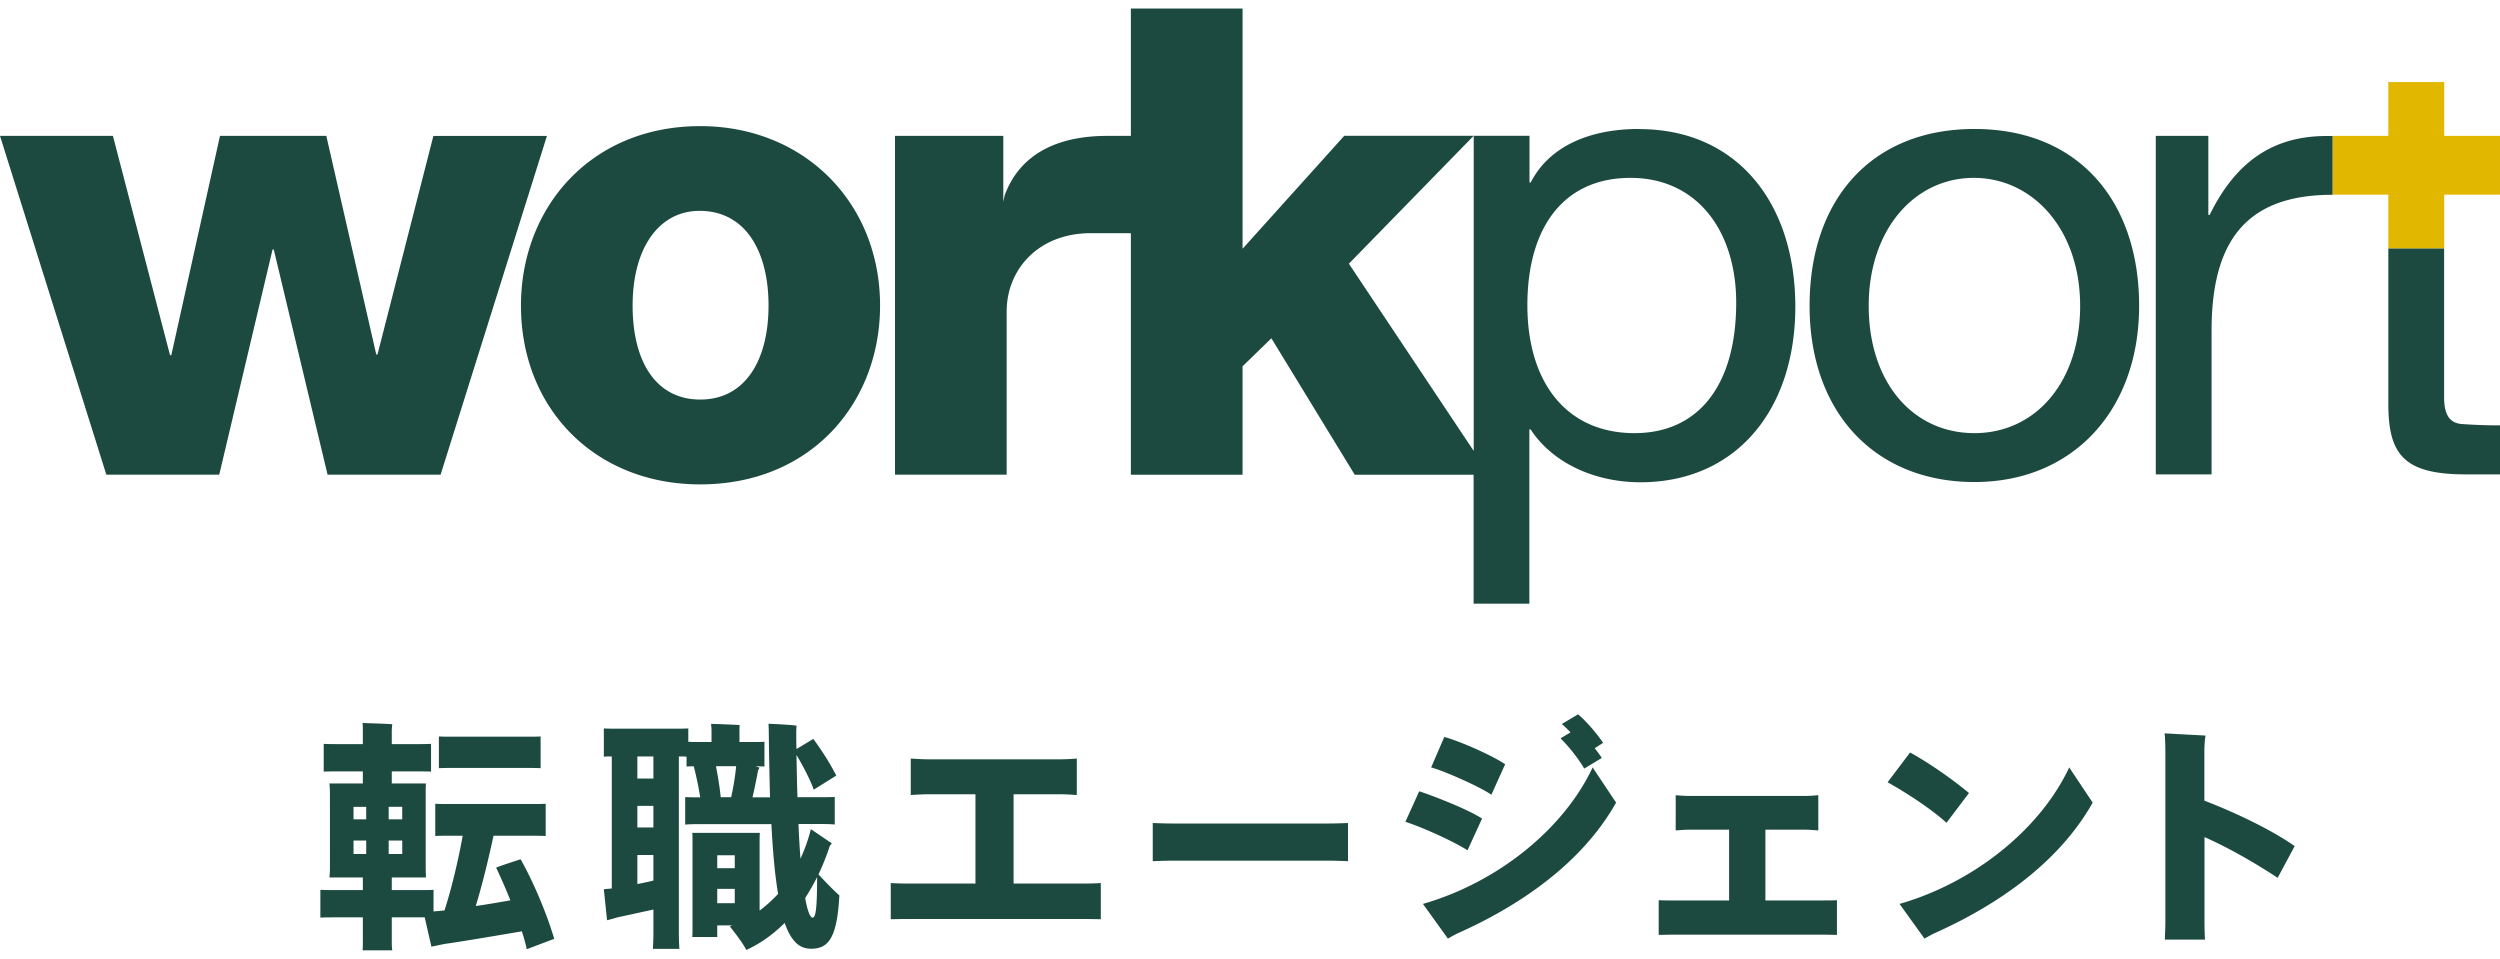 <svg xmlns="http://www.w3.org/2000/svg" width="146" height="56" fill="none"><g clip-path="url(#a)"><path fill="#E2B700" d="M145.999 7.936h-3.257V4.792h-3.264v3.144h-3.257v3.433h3.257v3.145h3.264v-3.145h3.257V7.936Z"/><path fill="#1C4A40" d="M95.72 7.532c-3.031 0-5.295 1.103-6.325 3.123h-.072V7.929h-3.258v18.405L78.775 15.4l7.29-7.471h-7.559l-5.94 6.599V.5h-6.523v7.436h-1.385c-2.916 0-5.1 1.067-5.985 3.469l-.08.382V7.936h-6.325v19.783h6.521V18.19c0-2.437 1.835-4.572 4.911-4.572h2.343v14.107h6.522v-6.332l1.683-1.637 4.868 7.969h6.942v7.53h3.257V25.078h.073c1.378 2.099 3.946 3.087 6.405 3.087 5.601 0 9.054-4.234 9.054-10.256s-3.374-10.37-9.126-10.37v-.008Zm-.268 17.763c-3.946 0-6.253-2.935-6.253-7.471 0-4.537 2.111-7.436 6.021-7.436 3.91 0 6.174 3.123 6.174 7.284 0 4.803-2.184 7.623-5.942 7.623ZM115.306 7.532c-5.941 0-9.626 4.039-9.626 10.328s3.873 10.291 9.626 10.291c5.753 0 9.619-4.19 9.619-10.291 0-6.102-3.525-10.328-9.619-10.328Zm0 17.763c-3.605 0-6.173-2.971-6.173-7.435 0-4.465 2.684-7.472 6.137-7.472 3.453 0 6.21 3.015 6.21 7.472 0 4.457-2.605 7.435-6.174 7.435ZM129.04 12.552h-.073V7.936h-3.069v19.768h3.258v-8.402c0-5.416 2.19-7.926 7.065-7.926V7.943h-.355c-3.105 0-5.296 1.486-6.826 4.616v-.007ZM146 24.841h-.232a30.83 30.83 0 0 1-2.031-.08c-.697-.071-1.001-.569-1.001-1.557v-8.69h-3.257v9.072c0 2.972.921 4.118 4.526 4.118H146v-2.863ZM25.31 7.936 22.046 20.7h-.073L19.057 7.936h-6.21l-2.843 12.809H9.93L6.594 7.935H0L6.21 27.72h6.594l3.112-13.148h.072l3.142 13.148h6.601l6.21-19.783h-6.63ZM40.892 7.366c-6.406 0-10.468 4.767-10.468 10.48 0 6.021 4.33 10.442 10.468 10.442 6.442 0 10.504-4.724 10.504-10.443 0-6.022-4.447-10.479-10.504-10.479Zm0 15.968c-2.532 0-3.947-2.135-3.947-5.489 0-3.353 1.531-5.531 3.91-5.531 2.685 0 4.027 2.365 4.027 5.531 0 3.166-1.342 5.489-3.99 5.489ZM30.766 55.435a11.472 11.472 0 0 0-.29-1.046c-1.27.217-3.555.606-4.505.736l-.777.159-.391-1.71H22.88v1.335c0 .216 0 .418.03.591h-1.735c.015-.173.015-.375.015-.591v-1.335h-1.618c-.334 0-.61 0-.863.015v-1.623c.261.014.537.014.863.014h1.618v-.735h-1.952c.015-.144.03-.332.03-.52V46.29c0-.202-.015-.375-.03-.534h1.952v-.706h-1.444c-.319 0-.595 0-.841.014v-1.623c.246.015.522.015.841.015h1.444v-.786c0-.101 0-.318-.015-.448.378.015 1.386.044 1.734.072a3.534 3.534 0 0 0-.029.376v.786h1.458c.305 0 .58 0 .835-.015v1.623c-.247-.014-.537-.014-.835-.014H22.88v.706h1.995c-.014.173-.014.332-.014.534v4.435l.014.52H22.88v.736h1.574c.334 0 .624 0 .864-.015v1.262l.493-.043c.044 0 .087-.015.145-.015.406-1.233.82-2.985 1.066-4.363h-.71c-.349 0-.639 0-.893.014V46.94c.247.015.552.015.892.015h4.68c.333 0 .638 0 .877-.015v1.883c-.246-.015-.551-.015-.877-.015h-2.17c-.246 1.147-.623 2.755-1.037 4.104.711-.101 1.444-.231 2.024-.332a33.583 33.583 0 0 0-.834-1.911c.348-.144 1.182-.404 1.429-.49.537.944 1.386 2.726 1.966 4.651-.015 0-1.081.404-1.603.606Zm-10.12-8.316v.729h.74v-.728h-.74Zm0 2.755h.74v-.786h-.74v.786Zm2.844-2.755h-.791v.729h.79v-.728Zm0 2.755v-.786h-.791v.786h.79Zm2.988-5.026c-.319 0-.609 0-.848.014v-1.854c.232.015.536.015.848.015h4.244c.334 0 .61 0 .849-.015v1.854c-.247-.014-.523-.014-.849-.014h-4.244ZM49.018 52.29c-.13 2.54-.668 3.116-1.647 3.116-.624 0-1.139-.346-1.545-1.507-.668.663-1.415 1.204-2.242 1.58-.145-.318-.638-.974-.965-1.378.059-.015.102-.043.16-.058h-.892v.678h-1.458c.014-.159.014-.36.014-.563v-4.954c0-.202 0-.39-.014-.563h3.946c-.014.173-.014.332-.014.534v4.003c.391-.289.747-.62 1.08-.974-.174-1.031-.304-2.351-.391-4.075h-3.997c-.407 0-.755 0-1.038.029V46.55c.247.014.552.014.878.014a19.66 19.66 0 0 0-.377-1.81c-.145 0-.29 0-.421.014v-.577c-.145-.014-.29-.014-.45-.014v10.335c0 .317.015.649.03.901h-1.546c.015-.26.03-.605.03-.901V53.12c-.697.144-1.575.346-2.01.433-.232.057-.494.144-.697.187l-.188-1.81.464-.043v-7.71c-.16 0-.32 0-.464.014V42.54c.217.014.464.014.725.014h3.482c.247 0 .494 0 .726-.014v.779c.174.014.362.014.565.014h.791v-.7a3.94 3.94 0 0 0-.029-.36c.363.014 1.342.043 1.676.072-.015.087-.015.216-.015.288v.7h.791c.232 0 .464 0 .668-.014v1.45c-.16-.015-.334-.015-.523-.015l.232.072-.087.188c-.072.403-.188.988-.319 1.55h1.023a235.324 235.324 0 0 1-.073-3.78c0-.215-.014-.417-.014-.518.667.029 1.56.086 1.632.115 0 .058-.014.216-.014.447 0 .318 0 .62.014.916l.98-.591c.348.461.92 1.305 1.342 2.142l-1.314.822c-.232-.65-.681-1.478-1.008-2.027.015.887.03 1.724.058 2.467h1.139c.406 0 .747 0 1.037-.015v1.609c-.29-.029-.638-.029-1.037-.029h-1.08c.028.772.072 1.435.115 2.027.247-.534.45-1.104.61-1.724l1.226.83a.773.773 0 0 0-.131.172 13.779 13.779 0 0 1-.653 1.638c.363.389.892.944 1.212 1.218l.007.008Zm-10.86-8.113h-.936v1.29h.936v-1.29Zm-.936 4.147h.936v-1.262h-.936v1.262Zm.936 3.101v-1.493h-.936v1.695c.32-.058.653-.13.936-.202Zm4.824-6.678h-1.168c.102.533.218 1.218.276 1.81h.61c.13-.577.246-1.291.29-1.81h-.008Zm-1.095 5.2v.757h1.023v-.757h-1.023Zm0 2.798h1.023v-.837h-1.023v.837Zm5.832-1.522c-.217.433-.45.837-.696 1.219.145.837.305 1.147.435 1.147.174 0 .261-.49.261-2.366ZM64.287 51.57v2.112l-.922-.014H52.97c-.29 0-.726.014-.95.014V51.57c.217.015.638.03.95.03h3.997v-5.215h-2.771c-.29 0-.747.029-1.008.043v-2.128c.26.015.696.044 1.008.044h7.74c.42 0 .922-.044.95-.044v2.128c-.232-.014-.667-.043-.95-.043h-2.742v5.214h4.171c.305 0 .711-.014.922-.029ZM78.724 50.293s-.667-.03-1.182-.03h-9.04c-.507 0-1.153.03-1.182.03v-2.229s.653.029 1.183.029h9.039c.55 0 1.153-.029 1.182-.029v2.229ZM82.076 47.992l.805-1.781c.85.274 2.888 1.074 3.671 1.594l-.849 1.853c-.95-.606-2.814-1.406-3.627-1.666Zm12.303-1.118c-2.038 3.62-5.745 6.058-9.169 7.595-.29.13-.493.26-.653.346L83.1 52.788c4.389-1.262 8.234-4.392 9.91-7.97l1.37 2.056ZM83.578 44.82l.769-1.782c.863.231 2.77 1.06 3.554 1.594l-.805 1.782c-.653-.462-2.757-1.392-3.51-1.594h-.008Zm9.967-.556-1.023.62a9.623 9.623 0 0 0-1.385-1.766l.965-.577c.45.404 1.153 1.276 1.443 1.723Zm.073-.88-.965.62c-.305-.504-.863-1.233-1.444-1.723l.95-.563c.48.39 1.169 1.205 1.459 1.667ZM107.277 52.572v2.026c-.189 0-.537-.014-.769-.014h-8.85c-.247 0-.595.014-.79.014v-2.026c.188.014.55.014.79.014h3.322v-4.132h-2.328c-.232 0-.595.029-.791.043V46.44c.189.015.551.044.79.044h6.747c.348 0 .74-.044.791-.044v2.056c-.203-.014-.551-.043-.791-.043h-2.299v4.132h3.409c.247 0 .595 0 .769-.014ZM110.236 45.684l1.313-1.738c.951.52 2.3 1.42 3.439 2.366l-1.313 1.738c-.965-.873-2.423-1.796-3.439-2.366Zm11.977 1.19c-2.038 3.62-5.745 6.058-9.169 7.595-.29.13-.494.26-.653.346l-1.458-2.027c4.389-1.262 8.233-4.392 9.909-7.97l1.371 2.056ZM128.743 48.886v4.984c0 .332.014.8.029 1.003h-2.343c0-.188.029-.65.029-1.003v-9.924c0-.432-.015-.822-.044-1.118l2.394.13c-.029.13-.073.447-.073.945v2.856c1.705.649 3.918 1.695 5.274 2.654l-.994 1.854c-1.037-.693-2.742-1.71-4.272-2.38Z"/></g><defs><clipPath id="a"><path fill="#fff" d="M0 .5h146v55H0z"/></clipPath></defs></svg>